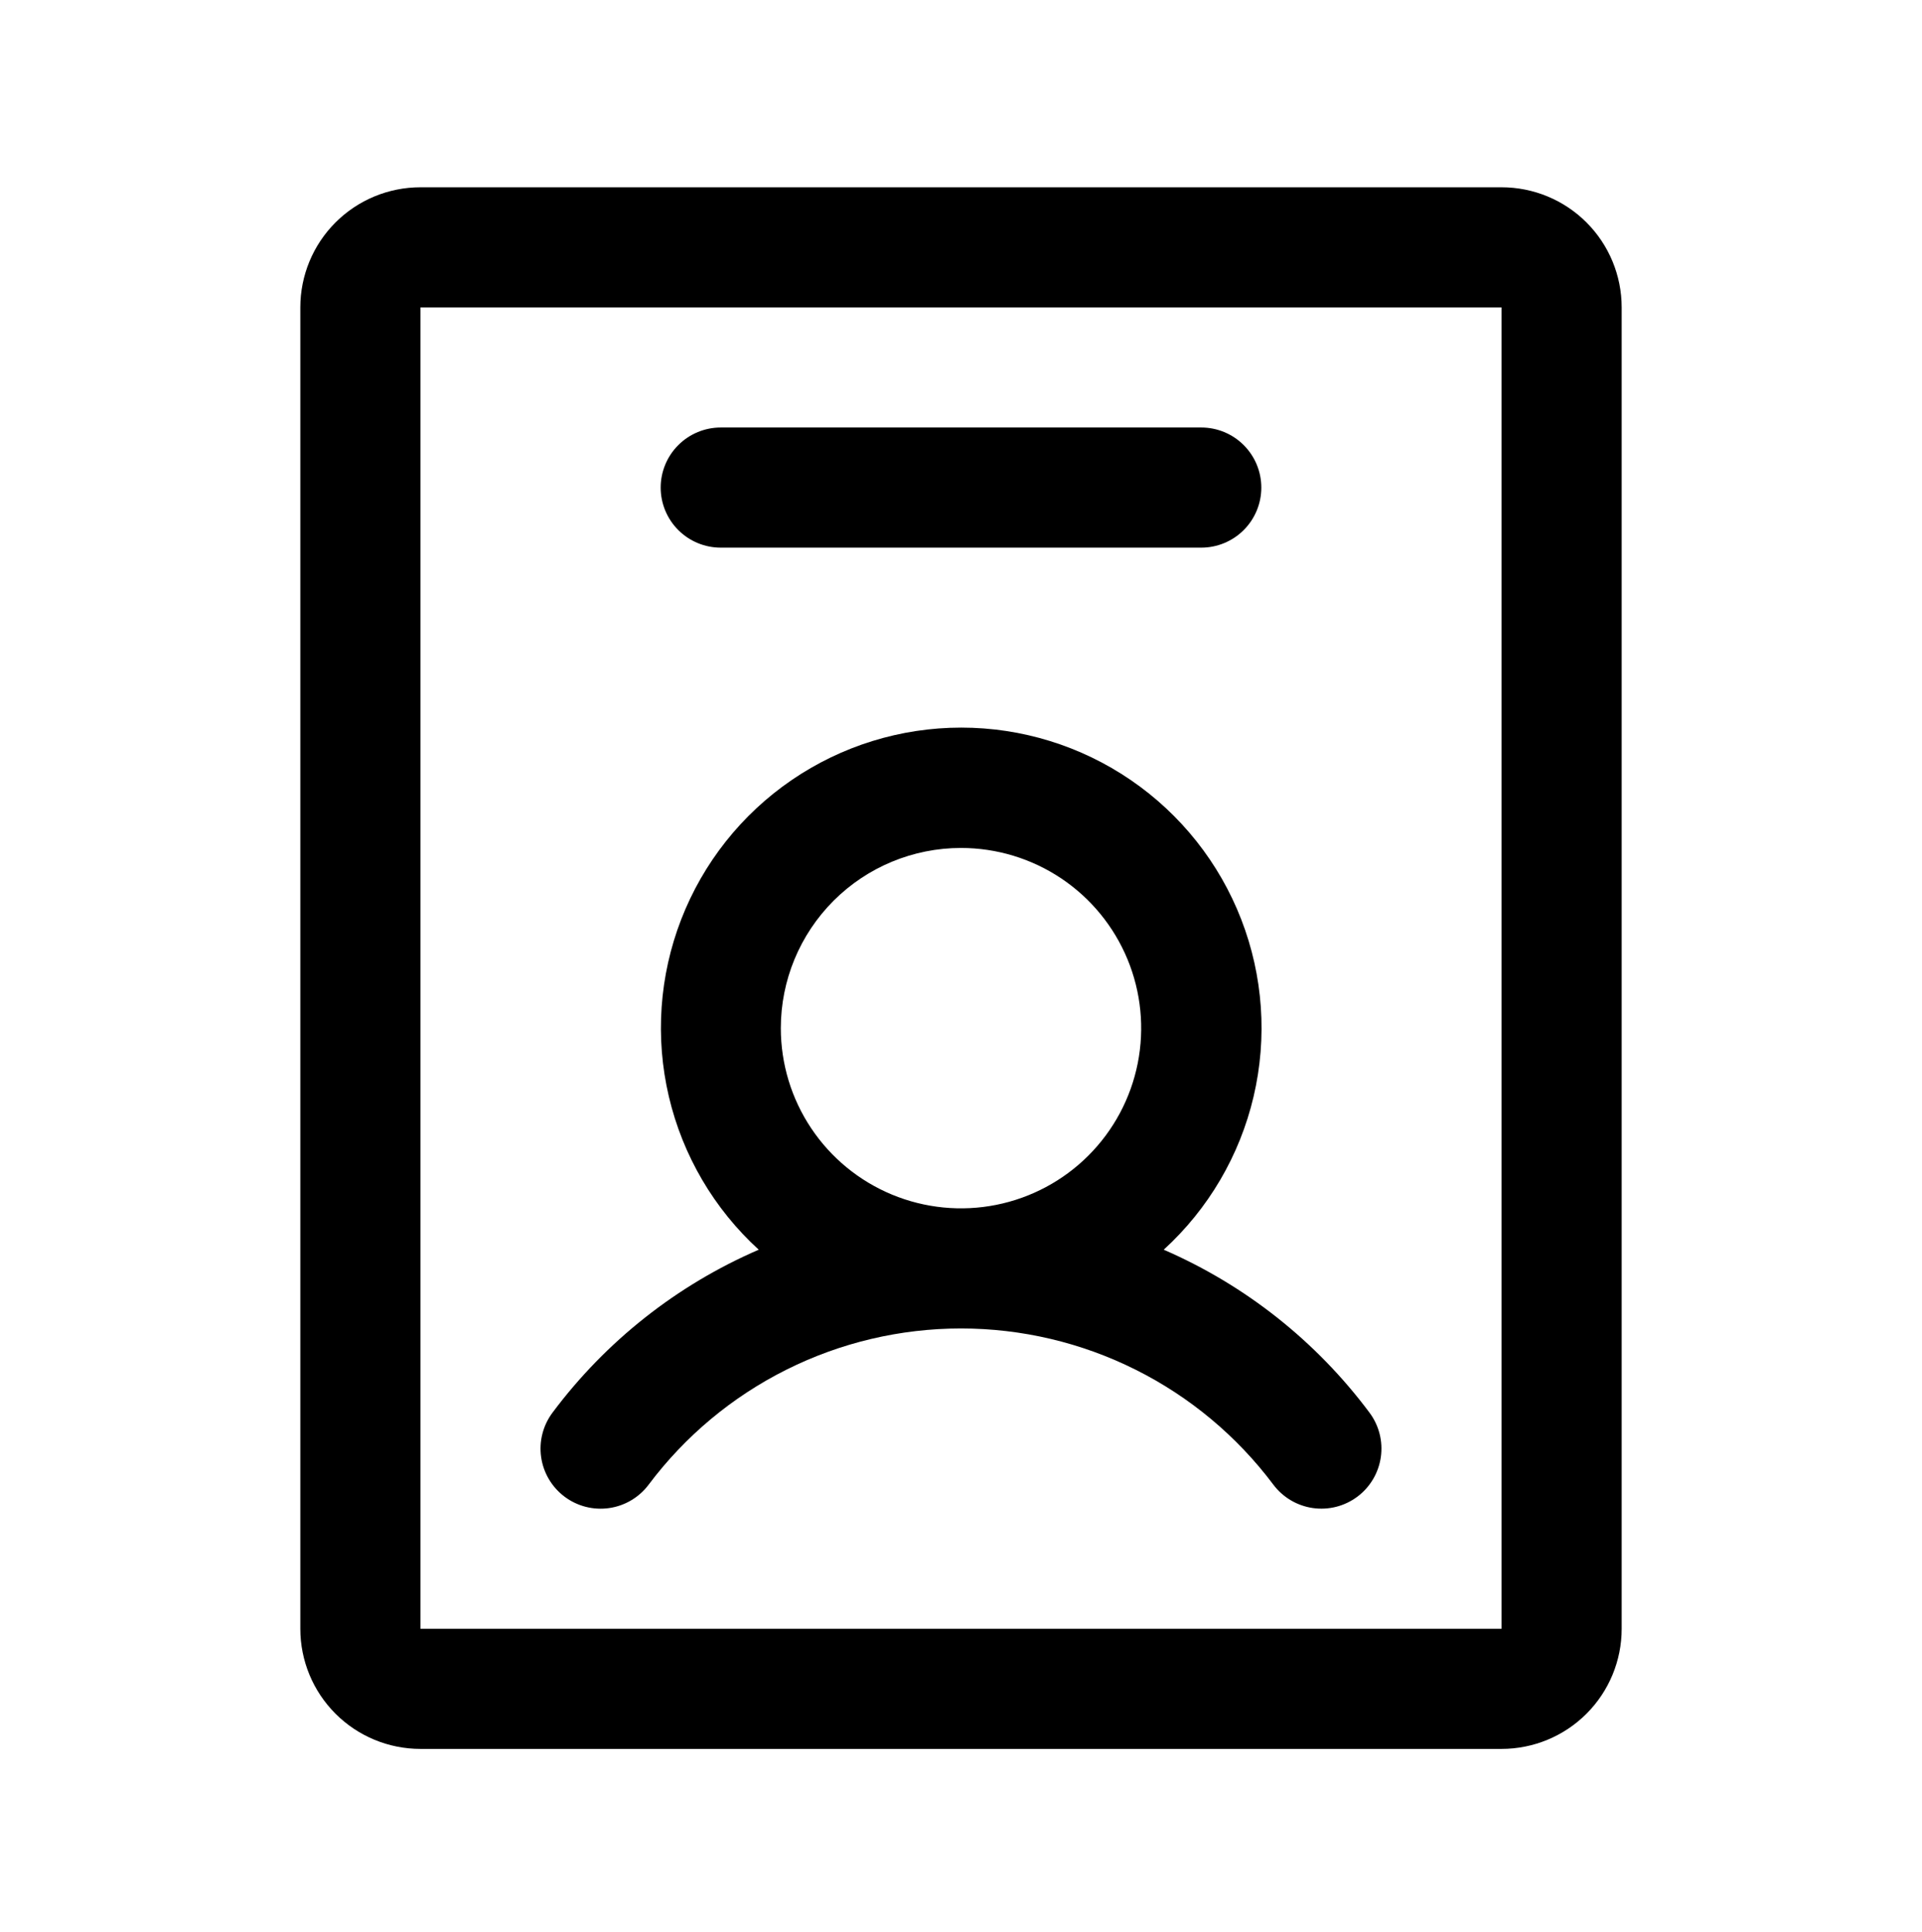 <svg width="198" height="199" viewBox="0 0 198 199" fill="none" xmlns="http://www.w3.org/2000/svg">
<path d="M58.155 154.18C58.805 154.669 59.545 155.024 60.333 155.227C61.121 155.429 61.941 155.474 62.746 155.359C63.552 155.244 64.326 154.972 65.026 154.557C65.726 154.142 66.337 153.594 66.825 152.943C70.571 147.948 75.429 143.893 81.014 141.101C86.598 138.309 92.756 136.855 99 136.855C105.244 136.855 111.402 138.309 116.986 141.101C122.571 143.893 127.429 147.948 131.175 152.943C131.663 153.593 132.273 154.14 132.973 154.554C133.672 154.968 134.446 155.24 135.25 155.355C136.054 155.47 136.873 155.426 137.661 155.224C138.448 155.022 139.187 154.668 139.838 154.18C140.488 153.693 141.035 153.082 141.449 152.383C141.863 151.683 142.135 150.909 142.25 150.105C142.365 149.301 142.321 148.482 142.119 147.694C141.917 146.907 141.563 146.168 141.075 145.518C135.596 138.172 128.29 132.388 119.883 128.742C124.49 124.535 127.718 119.034 129.143 112.96C130.568 106.887 130.123 100.524 127.867 94.707C125.612 88.891 121.65 83.892 116.502 80.368C111.355 76.843 105.262 74.957 99.023 74.957C92.784 74.957 86.692 76.843 81.544 80.368C76.397 83.892 72.435 88.891 70.179 94.707C67.923 100.524 67.479 106.887 68.903 112.96C70.328 119.034 73.556 124.535 78.164 128.742C69.74 132.381 62.417 138.166 56.925 145.518C55.94 146.829 55.516 148.479 55.746 150.103C55.977 151.728 56.843 153.194 58.155 154.18ZM99 87.355C102.671 87.355 106.26 88.444 109.313 90.483C112.365 92.523 114.745 95.422 116.15 98.814C117.554 102.206 117.922 105.938 117.206 109.539C116.49 113.14 114.722 116.447 112.126 119.043C109.53 121.639 106.222 123.407 102.621 124.123C99.021 124.84 95.288 124.472 91.896 123.067C88.505 121.662 85.606 119.283 83.566 116.23C81.526 113.178 80.438 109.589 80.438 105.918C80.438 100.994 82.393 96.273 85.874 92.792C89.356 89.311 94.077 87.355 99 87.355ZM154.688 19.293H43.312C40.03 19.293 36.883 20.596 34.562 22.917C32.241 25.238 30.938 28.386 30.938 31.668V167.793C30.938 171.075 32.241 174.222 34.562 176.543C36.883 178.864 40.03 180.168 43.312 180.168H154.688C157.97 180.168 161.117 178.864 163.438 176.543C165.759 174.222 167.062 171.075 167.062 167.793V31.668C167.062 28.386 165.759 25.238 163.438 22.917C161.117 20.596 157.97 19.293 154.688 19.293ZM154.688 167.793H43.312V31.668H154.688V167.793ZM68.062 50.23C68.062 48.589 68.714 47.015 69.875 45.855C71.035 44.694 72.609 44.042 74.25 44.042H123.75C125.391 44.042 126.965 44.694 128.125 45.855C129.286 47.015 129.938 48.589 129.938 50.23C129.938 51.871 129.286 53.445 128.125 54.605C126.965 55.766 125.391 56.417 123.75 56.417H74.25C72.609 56.417 71.035 55.766 69.875 54.605C68.714 53.445 68.062 51.871 68.062 50.23Z" fill="black"/>
</svg>
